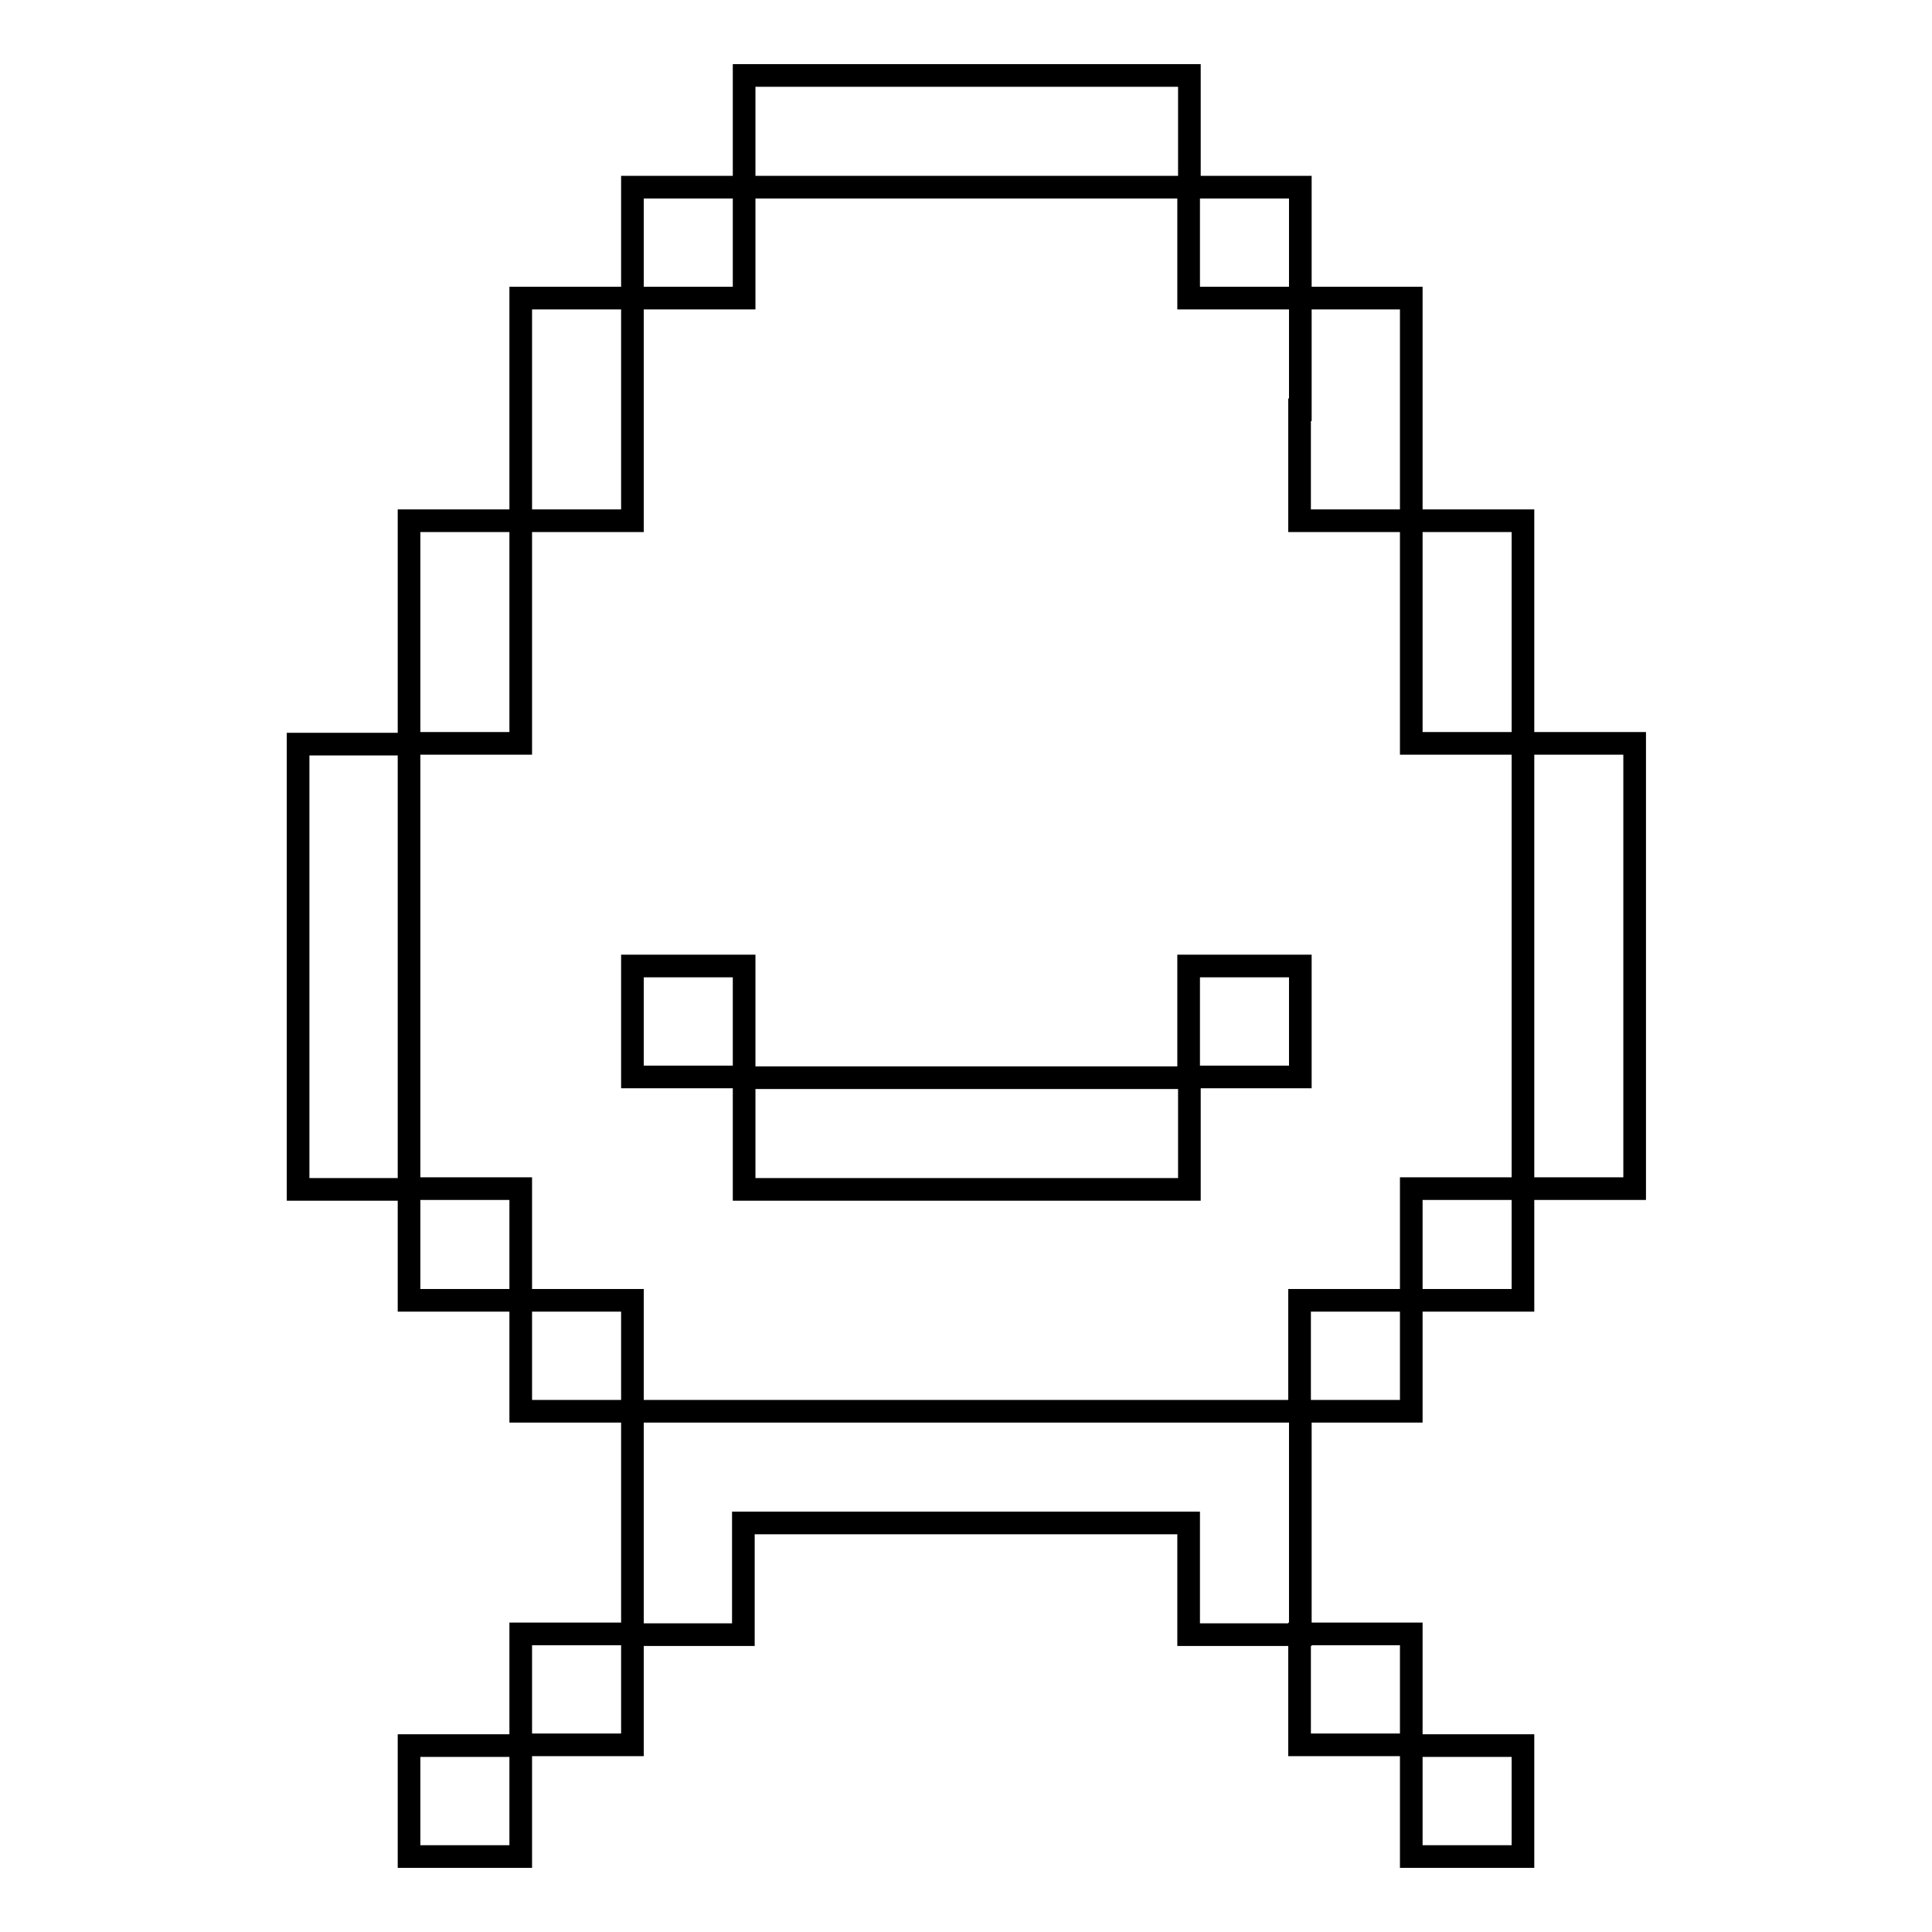 <?xml version="1.0" encoding="utf-8"?>
<!-- Svg Vector Icons : http://www.onlinewebfonts.com/icon -->
<!DOCTYPE svg PUBLIC "-//W3C//DTD SVG 1.1//EN" "http://www.w3.org/Graphics/SVG/1.1/DTD/svg11.dtd">
<svg version="1.1" xmlns="http://www.w3.org/2000/svg" xmlns:xlink="http://www.w3.org/1999/xlink" x="0px" y="0px" viewBox="0 0 256 256" enable-background="new 0 0 256 256" xml:space="preserve">
<g> <path stroke-width="3" fill-opacity="0" stroke="#000000"  d="M142.8,10h14.8v14.8h-59V10H142.8z M172.3,54.3V39.5H187V69h-14.8V54.3z M201.8,83.8v14.7H187V69h14.8V83.8 z M142.8,142.8h14.8v14.8h-59v-14.8H142.8z M172.3,201.8v14.8h-14.8v-14.8h-59v14.8H83.8V187h88.5V201.8z M201.8,113.3V98.5h14.8 v59h-14.8V113.3z M54.2,142.8v14.8H39.5v-59h14.7V142.8z M69,83.8v14.7H54.2V69H69V83.8z M83.8,54.3V69H69V39.5h14.8V54.3z  M83.8,24.8h14.8v14.7H83.8V24.8z M54.2,157.5H69v14.8H54.2V157.5z M69,172.3h14.8V187H69V172.3z M172.3,172.3H187V187h-14.8V172.3 z M187,157.5h14.8v14.8H187V157.5z M69,216.5h14.8v14.7H69V216.5z M54.2,231.3H69V246H54.2V231.3z M172.3,216.5H187v14.7h-14.8 V216.5z M187,231.3h14.8V246H187V231.3z M83.8,128h14.8v14.7H83.8V128z M157.5,128h14.8v14.7h-14.8V128z M157.5,24.8h14.8v14.7 h-14.8V24.8z"/></g>
</svg>